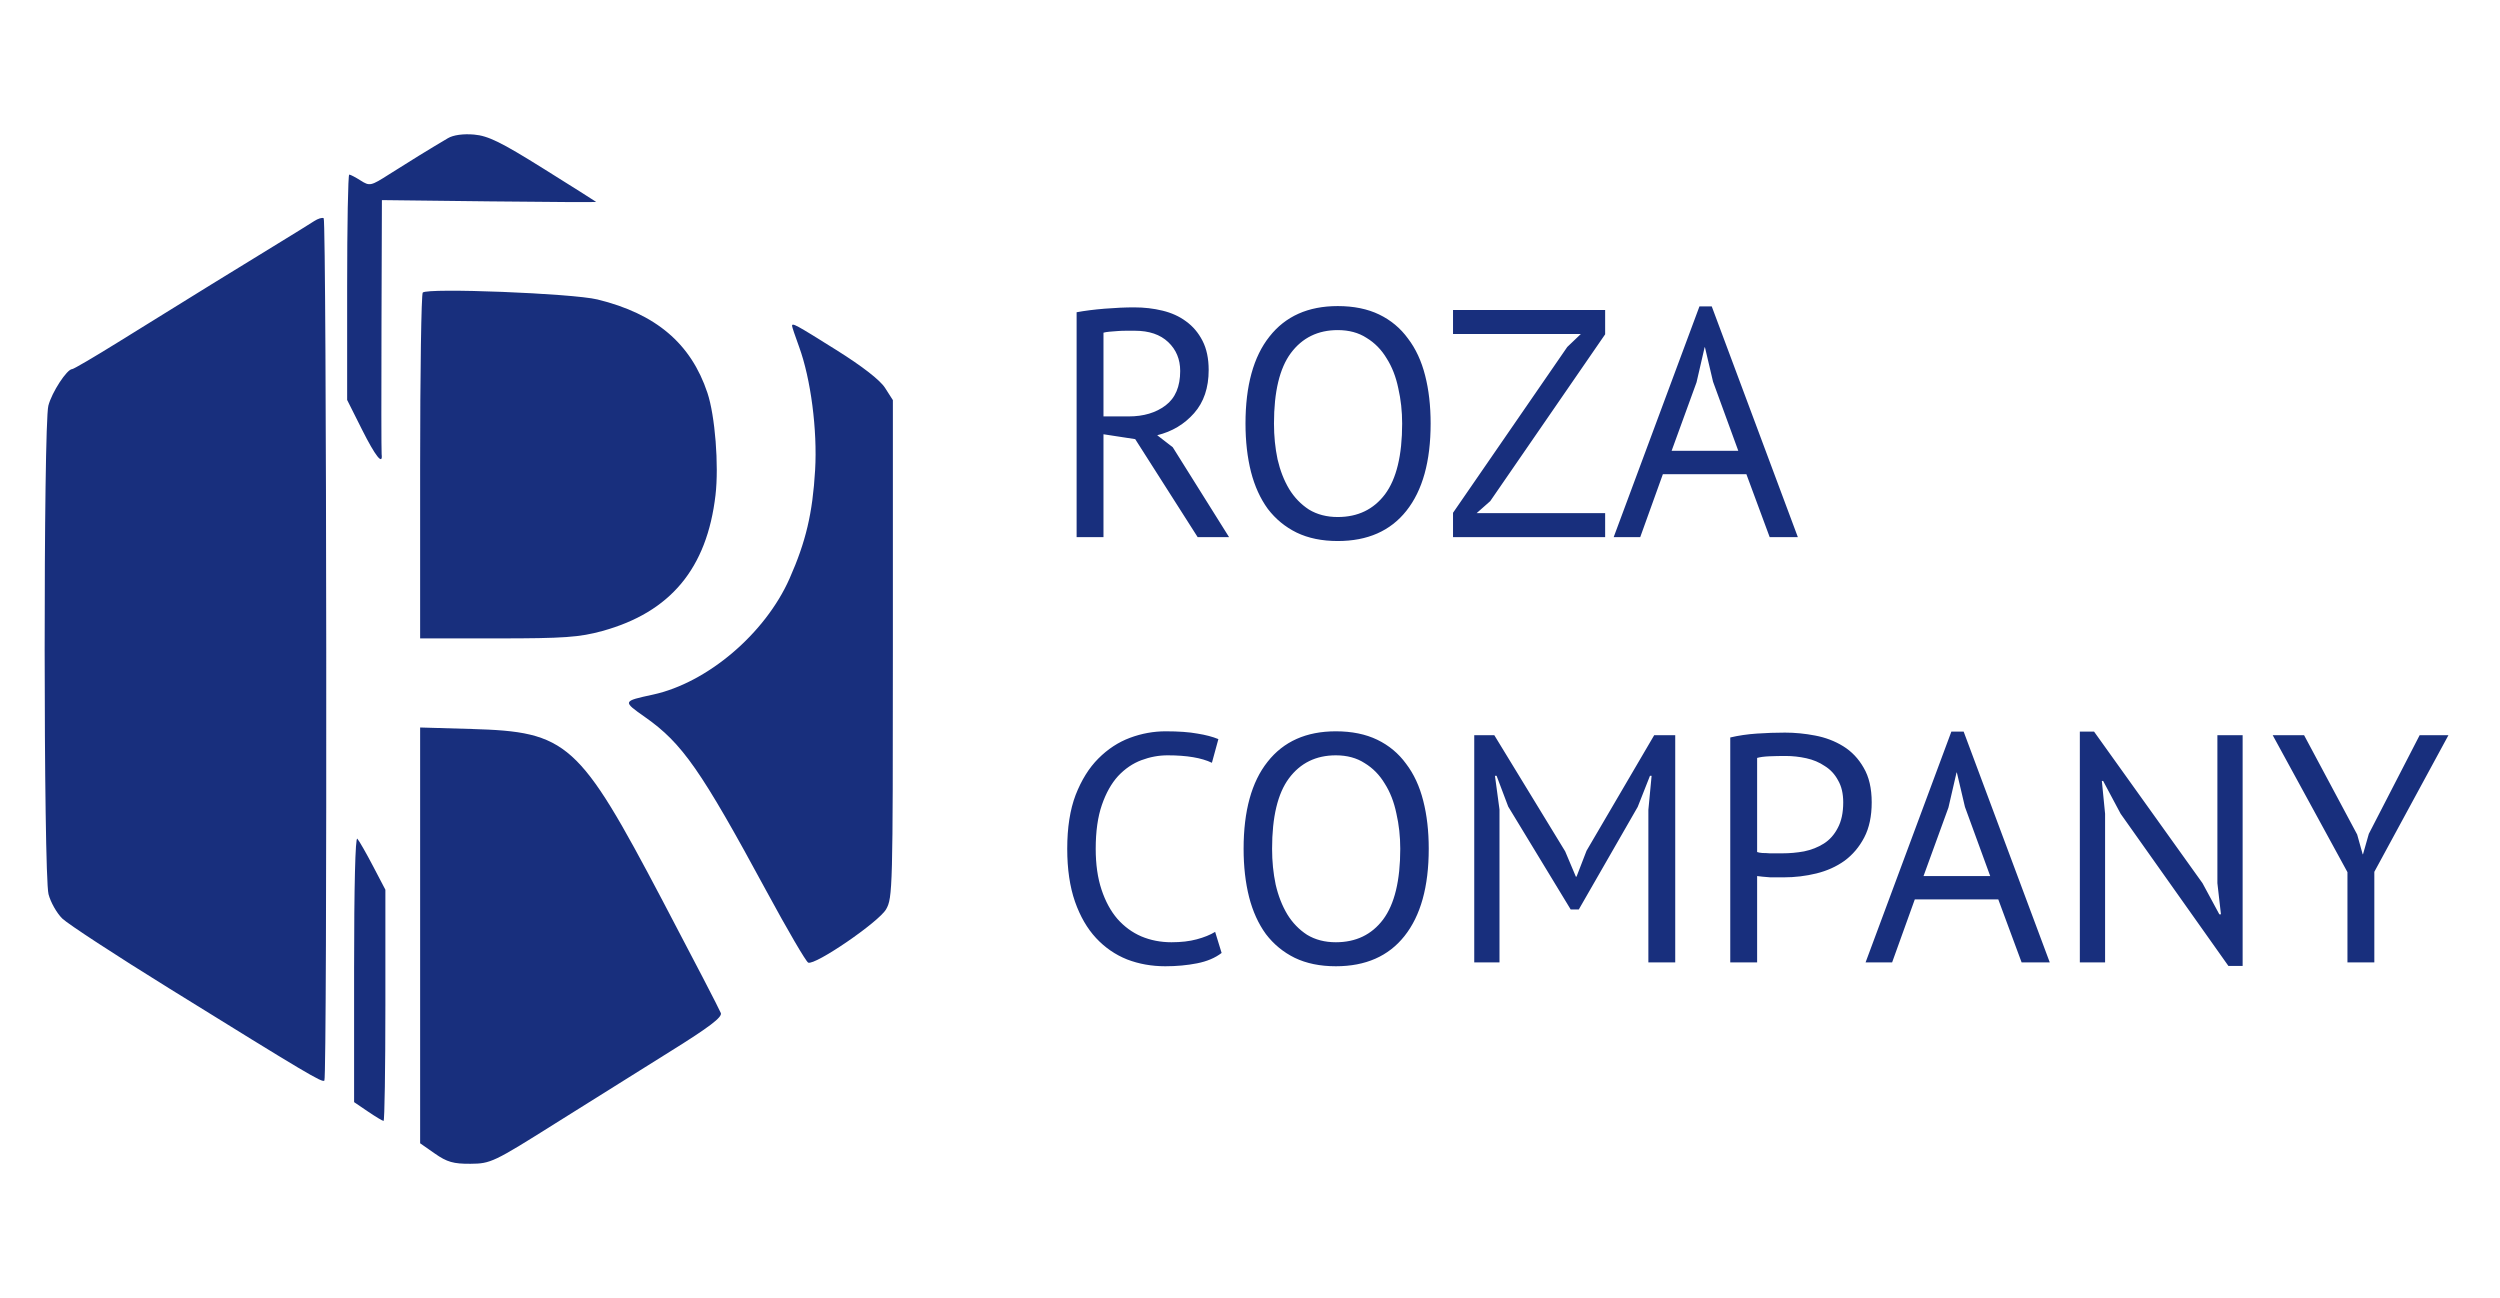 <svg width="260" height="135" viewBox="0 0 260 135" fill="none" xmlns="http://www.w3.org/2000/svg">
<path fill-rule="evenodd" clip-rule="evenodd" d="M46.587 14.37C44.757 15.449 42.378 16.912 40.457 18.138C38.567 19.345 38.445 19.371 37.51 18.776C36.973 18.435 36.437 18.156 36.319 18.156C36.2 18.156 36.103 23.43 36.103 29.875V41.595L37.639 44.657C39.049 47.467 39.839 48.459 39.691 47.235C39.659 46.967 39.651 40.912 39.675 33.78L39.718 20.811L50.895 20.942C57.042 21.014 62.04 21.039 62 20.997C61.961 20.955 59.494 19.398 56.517 17.537C52.105 14.778 50.771 14.124 49.298 13.995C48.184 13.897 47.144 14.041 46.587 14.37ZM32.669 22.997C32.271 23.259 30.572 24.311 28.893 25.337C24.42 28.069 20.635 30.405 12.269 35.596C9.798 37.13 7.657 38.385 7.511 38.385C6.963 38.385 5.389 40.799 5.03 42.189C4.506 44.219 4.521 90.96 5.046 92.996C5.26 93.826 5.902 94.964 6.473 95.524C7.043 96.084 12.029 99.343 17.552 102.766C31.974 111.705 33.514 112.619 33.736 112.381C34.042 112.051 33.97 22.893 33.663 22.696C33.514 22.6 33.066 22.736 32.669 22.997ZM43.966 30.429C43.817 30.597 43.694 38.757 43.694 48.564V66.394H51.77C58.633 66.394 60.266 66.278 62.643 65.624C69.729 63.673 73.522 59.119 74.412 51.492C74.774 48.39 74.368 43.248 73.573 40.86C71.865 35.73 68.219 32.633 62.138 31.145C59.541 30.51 44.424 29.915 43.966 30.429ZM82.375 33.896C82.375 33.996 82.702 34.97 83.103 36.062C84.323 39.393 85.017 44.728 84.772 48.888C84.508 53.383 83.814 56.328 82.114 60.169C79.577 65.903 73.561 71.013 67.905 72.24C64.725 72.93 64.728 72.921 67.112 74.599C70.957 77.302 72.906 80.098 79.709 92.672C81.871 96.668 83.827 100.017 84.054 100.113C84.778 100.421 91.394 95.888 92.154 94.565C92.834 93.381 92.859 92.432 92.859 67.475V41.612L92.045 40.339C91.528 39.528 89.681 38.094 86.963 36.391C82.738 33.743 82.375 33.546 82.375 33.896ZM43.694 97.28V118.901L45.231 119.975C46.487 120.854 47.163 121.047 48.936 121.033C51.031 121.017 51.336 120.871 57.793 116.809C61.471 114.495 66.887 111.104 69.829 109.273C73.757 106.826 75.121 105.789 74.969 105.361C74.855 105.041 72.125 99.775 68.902 93.659C60.205 77.15 59.039 76.103 49.027 75.813L43.694 75.659V97.28ZM36.826 100.738V114.622L38.265 115.599C39.056 116.136 39.788 116.576 39.892 116.576C39.995 116.576 40.08 111.166 40.08 104.554V92.532L38.788 90.063C38.078 88.706 37.346 87.428 37.161 87.225C36.955 86.998 36.826 92.198 36.826 100.738Z" fill="#182F7D"/>
<path d="M111.968 32.473C112.821 32.316 113.797 32.192 114.897 32.102C116.019 32.012 117.04 31.967 117.96 31.967C118.992 31.967 119.968 32.08 120.888 32.304C121.831 32.53 122.65 32.901 123.346 33.418C124.064 33.936 124.636 34.611 125.062 35.443C125.489 36.276 125.702 37.288 125.702 38.481C125.702 40.326 125.197 41.822 124.187 42.969C123.177 44.117 121.898 44.882 120.35 45.264L121.966 46.513L127.823 55.862H124.557L118.061 45.669L114.762 45.163V55.862H111.968V32.473ZM118.027 34.397C117.735 34.397 117.433 34.397 117.118 34.397C116.804 34.397 116.501 34.408 116.21 34.431C115.918 34.453 115.637 34.476 115.368 34.498C115.121 34.521 114.919 34.555 114.762 34.599V43.307H117.388C118.936 43.307 120.215 42.925 121.225 42.16C122.235 41.395 122.74 40.202 122.74 38.582C122.74 37.367 122.325 36.366 121.494 35.578C120.664 34.791 119.508 34.397 118.027 34.397ZM129.532 44.05C129.532 40.112 130.362 37.097 132.023 35.005C133.683 32.889 136.051 31.832 139.125 31.832C140.786 31.832 142.222 32.125 143.434 32.709C144.645 33.294 145.644 34.127 146.429 35.207C147.237 36.264 147.832 37.547 148.214 39.054C148.595 40.539 148.786 42.205 148.786 44.05C148.786 47.987 147.944 51.013 146.261 53.128C144.601 55.221 142.222 56.267 139.125 56.267C137.487 56.267 136.062 55.974 134.85 55.389C133.661 54.805 132.662 53.983 131.854 52.926C131.069 51.846 130.486 50.563 130.104 49.078C129.723 47.571 129.532 45.895 129.532 44.05ZM132.494 44.05C132.494 45.355 132.617 46.592 132.864 47.762C133.134 48.932 133.537 49.967 134.076 50.867C134.615 51.745 135.299 52.453 136.129 52.993C136.982 53.511 137.981 53.77 139.125 53.77C141.212 53.77 142.85 52.982 144.04 51.407C145.229 49.81 145.824 47.357 145.824 44.05C145.824 42.767 145.689 41.541 145.42 40.371C145.173 39.178 144.769 38.143 144.208 37.266C143.669 36.366 142.974 35.657 142.121 35.139C141.291 34.599 140.292 34.33 139.125 34.33C137.061 34.33 135.434 35.128 134.244 36.726C133.078 38.301 132.494 40.742 132.494 44.05ZM151.114 53.331L162.997 36.084L164.41 34.734H151.114V32.237H166.935V34.768L154.985 52.116L153.572 53.364H166.935V55.862H151.114V53.331ZM181.624 49.315H172.939L170.583 55.862H167.823L176.743 31.866H178.022L186.976 55.862H184.047L181.624 49.315ZM173.848 46.885H180.782L178.156 39.696L177.315 36.118H177.281L176.44 39.763L173.848 46.885ZM127.048 99.107C126.375 99.625 125.522 99.985 124.49 100.187C123.458 100.39 122.358 100.491 121.191 100.491C119.778 100.491 118.454 100.255 117.219 99.782C115.985 99.287 114.908 98.545 113.988 97.555C113.068 96.565 112.339 95.305 111.8 93.775C111.261 92.222 110.992 90.389 110.992 88.274C110.992 86.069 111.284 84.201 111.867 82.671C112.473 81.119 113.259 79.859 114.224 78.891C115.211 77.901 116.311 77.181 117.522 76.731C118.734 76.281 119.968 76.056 121.225 76.056C122.571 76.056 123.671 76.135 124.524 76.292C125.376 76.427 126.106 76.619 126.712 76.866L126.039 79.33C124.961 78.812 123.424 78.554 121.427 78.554C120.507 78.554 119.598 78.722 118.7 79.06C117.803 79.397 116.995 79.949 116.277 80.714C115.581 81.479 115.02 82.48 114.594 83.717C114.167 84.955 113.954 86.474 113.954 88.274C113.954 89.894 114.156 91.311 114.56 92.526C114.964 93.741 115.514 94.754 116.21 95.564C116.928 96.374 117.758 96.981 118.7 97.386C119.666 97.791 120.709 97.994 121.831 97.994C122.841 97.994 123.716 97.892 124.456 97.69C125.22 97.487 125.859 97.229 126.375 96.914L127.048 99.107ZM129.335 88.274C129.335 84.336 130.165 81.321 131.826 79.229C133.486 77.114 135.854 76.056 138.928 76.056C140.589 76.056 142.025 76.349 143.237 76.934C144.448 77.519 145.447 78.351 146.232 79.431C147.04 80.489 147.635 81.771 148.016 83.279C148.398 84.764 148.589 86.429 148.589 88.274C148.589 92.211 147.747 95.237 146.064 97.352C144.403 99.445 142.025 100.491 138.928 100.491C137.29 100.491 135.865 100.199 134.653 99.614C133.464 99.029 132.465 98.207 131.657 97.15C130.872 96.07 130.288 94.787 129.907 93.302C129.525 91.795 129.335 90.119 129.335 88.274ZM132.297 88.274C132.297 89.579 132.42 90.816 132.667 91.986C132.936 93.156 133.34 94.191 133.879 95.091C134.417 95.969 135.102 96.677 135.932 97.217C136.785 97.735 137.784 97.994 138.928 97.994C141.015 97.994 142.653 97.206 143.842 95.631C145.032 94.034 145.627 91.581 145.627 88.274C145.627 86.991 145.492 85.765 145.223 84.595C144.976 83.403 144.572 82.367 144.011 81.49C143.472 80.59 142.776 79.881 141.924 79.364C141.093 78.824 140.095 78.554 138.928 78.554C136.863 78.554 135.236 79.353 134.047 80.95C132.88 82.525 132.297 84.966 132.297 88.274ZM171.431 84.224L171.767 80.68H171.599L170.32 83.92L164.194 94.585H163.352L156.855 83.886L155.644 80.68H155.475L155.947 84.19V100.086H153.321V76.461H155.408L162.78 88.544L163.891 91.176H163.958L165.001 88.476L172.036 76.461H174.224V100.086H171.431V84.224ZM179.947 76.697C180.8 76.495 181.72 76.36 182.707 76.292C183.695 76.225 184.671 76.191 185.636 76.191C186.668 76.191 187.712 76.292 188.766 76.495C189.843 76.697 190.82 77.069 191.695 77.609C192.57 78.149 193.277 78.891 193.815 79.836C194.377 80.781 194.657 81.985 194.657 83.447C194.657 84.888 194.399 86.103 193.883 87.092C193.367 88.082 192.682 88.892 191.829 89.522C190.977 90.13 190.001 90.569 188.901 90.839C187.801 91.109 186.668 91.244 185.501 91.244C185.389 91.244 185.198 91.244 184.929 91.244C184.682 91.244 184.413 91.244 184.121 91.244C183.852 91.221 183.583 91.199 183.313 91.176C183.044 91.154 182.853 91.131 182.741 91.109V100.086H179.947V76.697ZM185.703 78.621C185.12 78.621 184.559 78.632 184.02 78.655C183.482 78.677 183.055 78.734 182.741 78.824V88.611C182.853 88.656 183.033 88.69 183.28 88.712C183.526 88.712 183.785 88.724 184.054 88.746C184.323 88.746 184.581 88.746 184.828 88.746C185.075 88.746 185.254 88.746 185.367 88.746C186.13 88.746 186.881 88.679 187.622 88.544C188.385 88.386 189.069 88.116 189.675 87.734C190.281 87.351 190.763 86.811 191.123 86.114C191.504 85.416 191.695 84.527 191.695 83.447C191.695 82.525 191.515 81.76 191.156 81.152C190.82 80.522 190.36 80.028 189.776 79.667C189.215 79.285 188.575 79.015 187.857 78.857C187.139 78.7 186.421 78.621 185.703 78.621ZM207.822 93.539H199.138L196.782 100.086H194.021L202.941 76.09H204.221L213.174 100.086H210.246L207.822 93.539ZM200.047 91.109H206.981L204.355 83.92L203.514 80.342H203.48L202.638 83.987L200.047 91.109ZM220.545 84.629L218.727 81.22H218.592L218.929 84.629V100.086H216.303V76.09H217.784L229.061 91.851L230.811 95.091H230.979L230.609 91.851V76.461H233.234V100.457H231.754L220.545 84.629ZM244.135 90.704L236.361 76.461H239.625L245.145 86.789L245.719 88.847H245.751L246.357 86.721L251.643 76.461H254.638L246.93 90.67V100.086H244.135V90.704Z" fill="#182F7D"/>
</svg>
